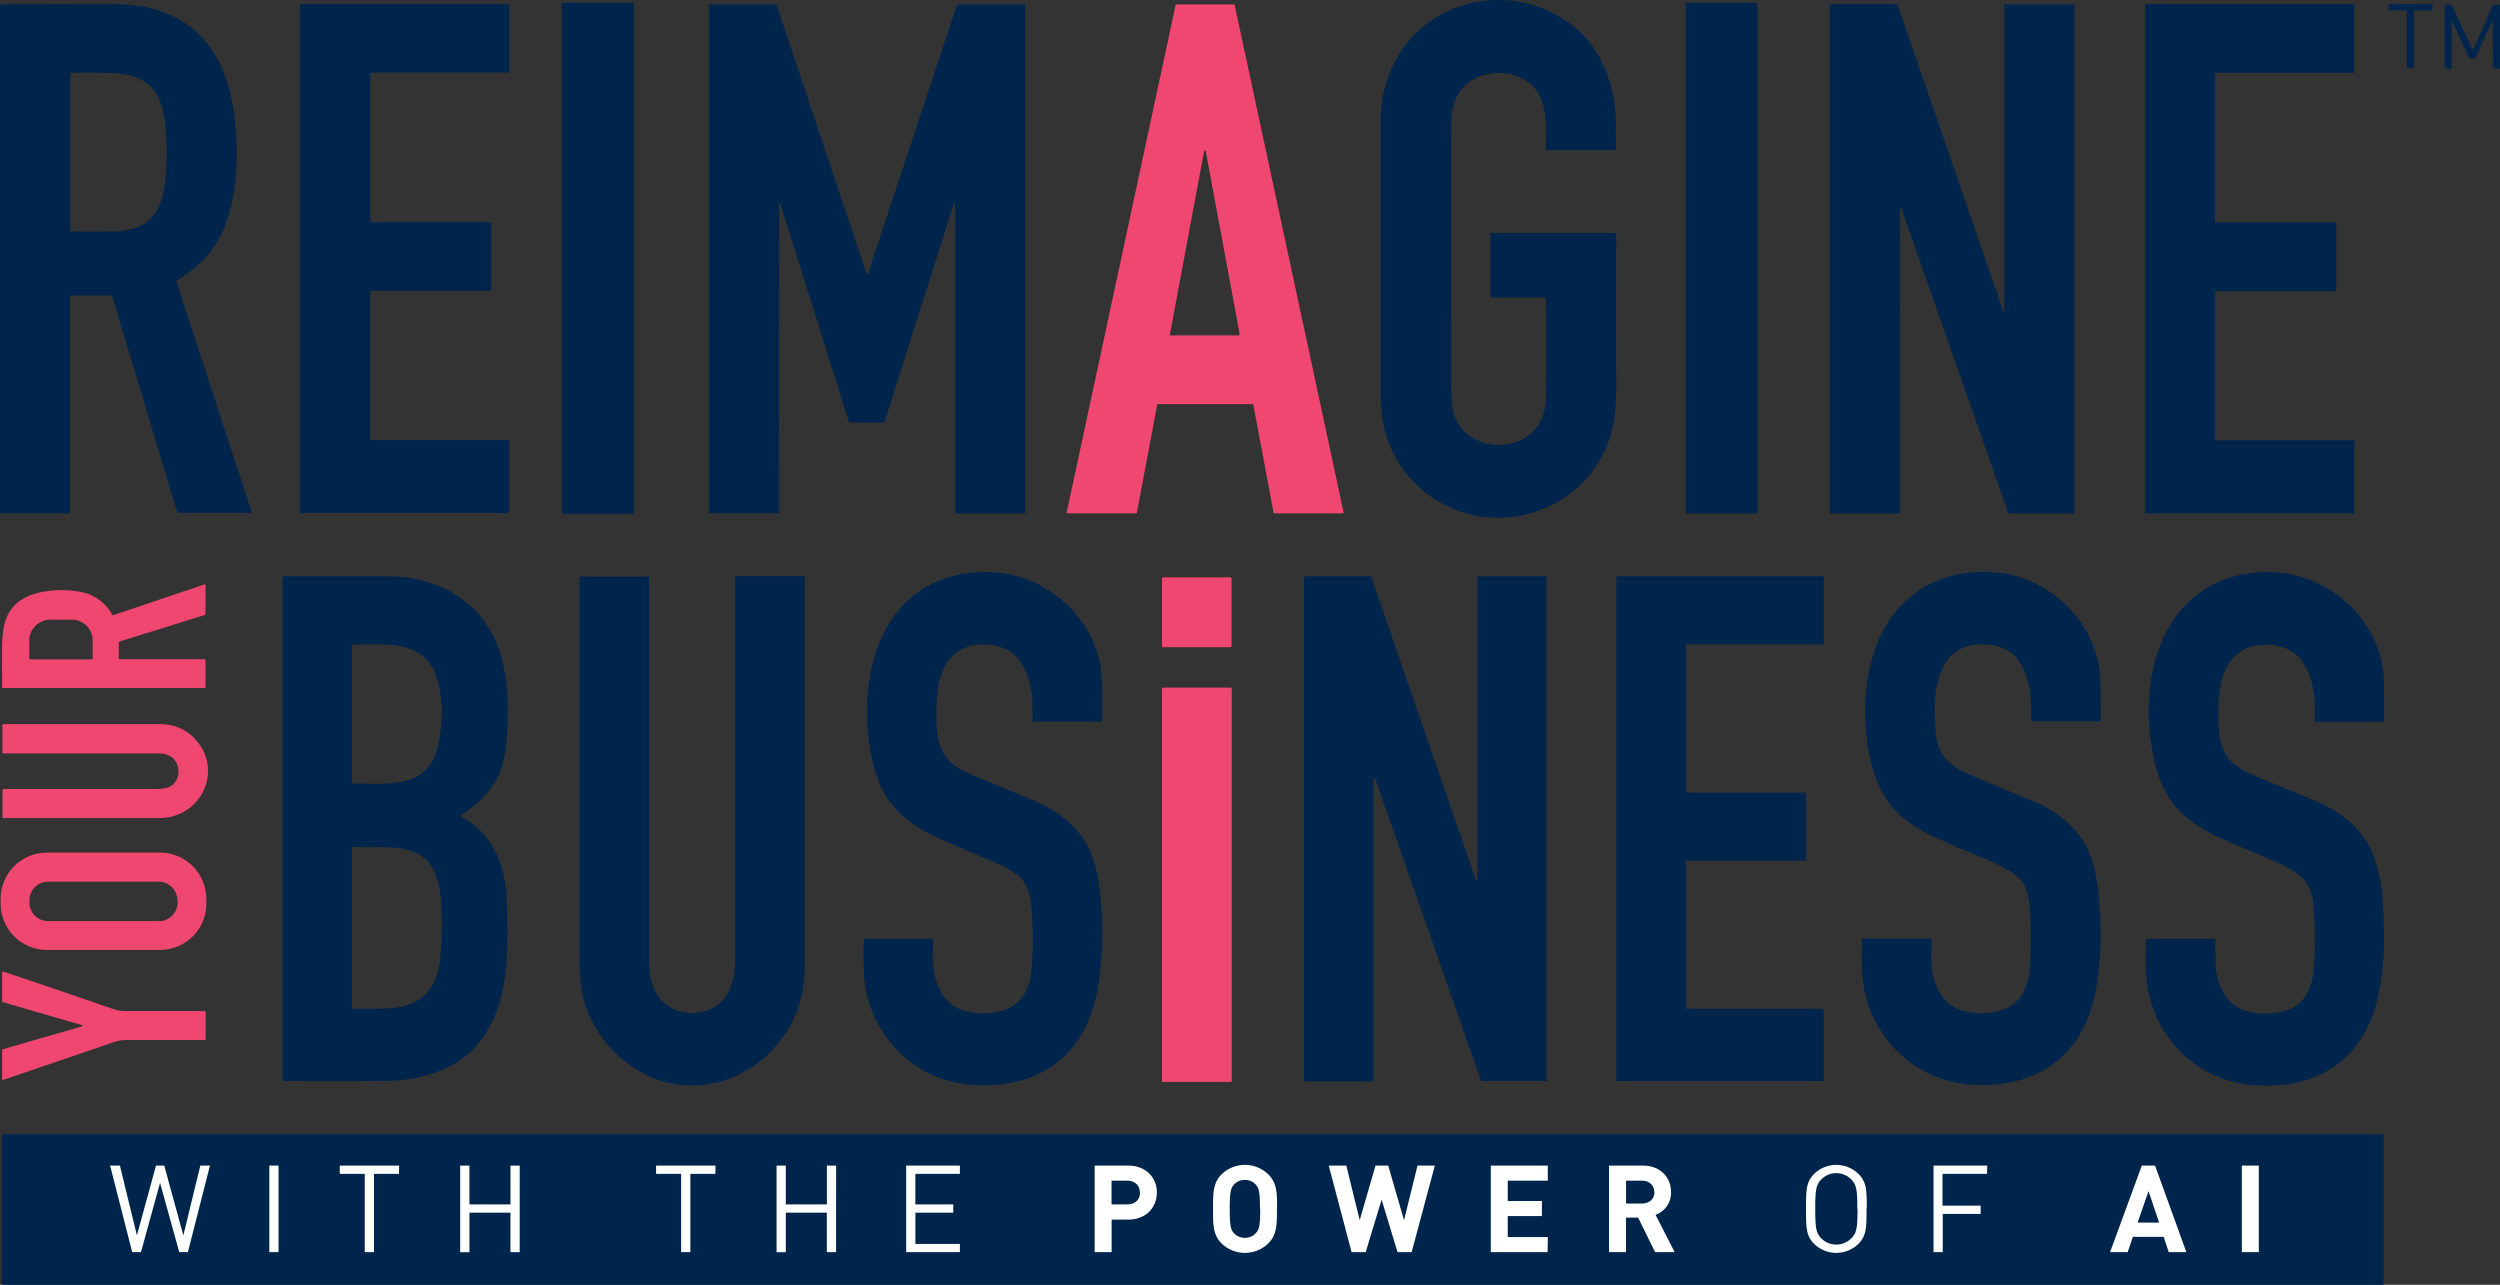 <svg xmlns="http://www.w3.org/2000/svg" xmlns:xlink="http://www.w3.org/1999/xlink" viewBox="0 0 1178.91 605.86"><rect x="0" y="0" width="1178.91" height="605.86" fill="#333333" stroke="none"/><defs><style>.cls-1{fill:none;}.cls-2{clip-path:url(#clip-path);}.cls-3{fill:#00254c;}.cls-4{fill:#ef476f;}.cls-5{fill:#fff;}</style><clipPath id="clip-path" transform="translate(0 -20.14)"><rect class="cls-1" width="1178.9" height="532.14"/></clipPath></defs><g id="Layer_2" data-name="Layer 2"><g id="Layer_1-2" data-name="Layer 1"><g class="cls-2"><path class="cls-3" d="M1134.8,25.1l-8-.1a.45.45,0,0,1-.27-.12.45.45,0,0,1-.13-.28V22.5a.45.45,0,0,1,.4-.4l19.9-.1a.41.41,0,0,1,.4.4v2.2a.41.41,0,0,1-.4.4h-8a.45.45,0,0,0-.27.12.45.45,0,0,0-.13.28V51.9a.41.41,0,0,1-.4.4h-2.5a.45.45,0,0,1-.27-.12.45.45,0,0,1-.13-.28V25.4C1135.2,25.3,1135,25.1,1134.8,25.1Z" transform="translate(0 -20.14)"/><path class="cls-3" d="M1175.5,30.7c0-.8-.2-.8-.5-.1l-7.3,16.1a1.88,1.88,0,0,1-.46.65,1.85,1.85,0,0,1-.68.42,1.93,1.93,0,0,1-.79.13,2.09,2.09,0,0,1-.77-.2,2.41,2.41,0,0,1-1-1l-7.4-16c-.3-.7-.5-.7-.5.1V52.3a.21.21,0,0,1-.2.2h-2.7a.25.25,0,0,1-.12,0l-.1-.07a.36.36,0,0,1-.07-.1.49.49,0,0,1,0-.12V22.8a.69.69,0,0,1,0-.2.53.53,0,0,1,.27-.27.69.69,0,0,1,.2,0h2.1a1,1,0,0,1,.54.17,1,1,0,0,1,.36.43l9.3,20.2a.33.33,0,0,0,.21.21.32.32,0,0,0,.14,0l.15,0c.1,0,.1-.1.2-.2l9-20.2a1,1,0,0,1,.36-.43,1,1,0,0,1,.54-.17h2a.65.65,0,0,1,.24,0,.54.54,0,0,1,.34.34.65.65,0,0,1,0,.24V52.2a.25.25,0,0,1,0,.12.36.36,0,0,1-.07.1l-.1.07a.25.25,0,0,1-.12,0H1176a.3.3,0,0,1-.16,0,.44.44,0,0,1-.22-.22.44.44,0,0,1,0-.16Z" transform="translate(0 -20.14)"/><path class="cls-3" d="M728.4,160.4H703.2a.45.45,0,0,1-.28-.13.45.45,0,0,1-.12-.27V130.6a.63.63,0,0,1,0-.24.54.54,0,0,1,.34-.34.65.65,0,0,1,.24,0h57.8c.7,0,1,.3,1,1q-.15,39.15,0,70.2c0,8.1-.4,14.5-1.4,19.1-2.7,12.5-8.6,22.7-17.9,30.6a56.07,56.07,0,0,1-50,11.7c-19.1-4.8-35.3-20.3-39.9-39.9a74.28,74.28,0,0,1-1.9-17.2V76.3a59.35,59.35,0,0,1,4.5-22.2c5.9-14.8,17.6-25.7,32.9-31a56.75,56.75,0,0,1,54.2,10c12.8,10.3,19.4,28.7,19.3,45.6,0,3.8,0,7.7.1,11.5,0,.4-.2.7-.6.7H729.6a.65.65,0,0,1-.24,0,.54.54,0,0,1-.34-.34.65.65,0,0,1,0-.24c.1-14,1.5-28.4-13.9-34.3-9.9-3.8-23.5-.3-28.3,10a28.37,28.37,0,0,0-2.5,12c.1,41.4,0,82.3,0,122.7,0,7.4.5,12.6,1.6,15.5,2.4,6.3,6.9,10.5,13.8,12.7,7.1,2.2,15.8.8,21.5-3.8,5-4.1,7.6-9.7,7.8-16.9.2-8.1.2-23.8.1-47.1C729.1,160.6,728.9,160.4,728.4,160.4Z" transform="translate(0 -20.14)"/><path class="cls-3" d="M265.5,21.4h32.8a.63.63,0,0,1,.41.19.65.65,0,0,1,.19.41V261.8a.66.66,0,0,1-.6.6H265.5a.65.65,0,0,1-.41-.19.63.63,0,0,1-.19-.41V22a.66.66,0,0,1,.6-.6Z" transform="translate(0 -20.14)"/><path class="cls-3" d="M795.5,21.4h32.7a.59.59,0,0,1,.23,0,.57.57,0,0,1,.33.33.59.59,0,0,1,0,.23V261.7a.59.59,0,0,1,0,.23.57.57,0,0,1-.33.33.59.59,0,0,1-.23,0H795.5a.59.59,0,0,1-.23,0,.57.57,0,0,1-.33-.33.59.59,0,0,1,0-.23V22a.66.66,0,0,1,.6-.6Z" transform="translate(0 -20.14)"/><path class="cls-3" d="M33.3,159.7a.33.33,0,0,0-.21.09A.4.4,0,0,0,33,160V261.6a.63.63,0,0,1,0,.24.54.54,0,0,1-.34.34.63.63,0,0,1-.24,0H.4c-.3,0-.4-.1-.4-.4V22.5a.25.25,0,0,1,0-.12.36.36,0,0,1,.07-.1l.1-.07H.3q27.75-.15,55.8,0A66.28,66.28,0,0,1,70,23.8c22,5,34.5,20.7,39,42.2a129.53,129.53,0,0,1,1.7,41.8,88.58,88.58,0,0,1-3.9,17c-3.9,11.5-11.7,20.7-23.3,27.5a.42.42,0,0,0-.18.11.66.66,0,0,0-.12.17.54.54,0,0,0,0,.21.8.8,0,0,0,0,.21l35.4,108.4c.1.4,0,.6-.5.6H84.2a.68.68,0,0,1-.44-.12.67.67,0,0,1-.26-.38L53,160.1a.87.87,0,0,0-.3-.43.84.84,0,0,0-.5-.17H33.3ZM75.6,68.4c-2.9-9.8-13.1-13.5-22.2-13.8-6.4-.2-13.1-.2-20-.1a.4.4,0,0,0-.21.09.33.33,0,0,0-.09.21v74.1a.45.45,0,0,0,.13.28.45.45,0,0,0,.27.12c6.4.1,13,.1,19.7,0,15.6-.2,22.9-7.6,24.6-22.9a126.47,126.47,0,0,0-.4-32A59.94,59.94,0,0,0,75.6,68.4Z" transform="translate(0 -20.14)"/><path class="cls-3" d="M174.8,124.9h56.62l.1.07a.36.36,0,0,1,.07.1.25.25,0,0,1,0,.12V157a.25.25,0,0,1,0,.12.36.36,0,0,1-.07.1l-.1.07H174.68l-.1.07a.36.36,0,0,0-.07.1.25.25,0,0,0,0,.12v69.8a.25.25,0,0,0,0,.12.36.36,0,0,0,.07.1l.1.07h65.24l.1.07a.36.36,0,0,1,.07.1.25.25,0,0,1,0,.12v33.8a.25.25,0,0,1,0,.12.36.36,0,0,1-.07.1l-.1.07H141.68l-.1-.07a.36.36,0,0,1-.07-.1.25.25,0,0,1,0-.12V22.4a.25.25,0,0,1,0-.12.36.36,0,0,1,.07-.1l.1-.07H240l.1.07a.36.36,0,0,1,.07.1.49.49,0,0,1,0,.12V54.1a.49.49,0,0,1,0,.12.36.36,0,0,1-.07.1l-.1.07H174.78l-.1.07a.36.36,0,0,0-.07.1.49.49,0,0,0,0,.12v69.8C174.5,124.8,174.7,124.9,174.8,124.9Z" transform="translate(0 -20.14)"/><path class="cls-3" d="M367.4,116.6v.6q0,72.15-.1,144.4a.63.63,0,0,1,0,.24.54.54,0,0,1-.34.34.65.65,0,0,1-.24,0H334.9a.65.65,0,0,1-.24,0,.54.54,0,0,1-.34-.34.63.63,0,0,1,0-.24V22.4a.25.25,0,0,1,.06-.14.35.35,0,0,1,.14-.06h31.4c.1,0,.1,0,.2.1l42.4,126.6c.1.2.4.4.6.3s.2-.2.3-.3L451.2,22.7a.75.75,0,0,1,.27-.36.76.76,0,0,1,.43-.14h31.42l.1.07a.36.36,0,0,1,.07.1.25.25,0,0,1,0,.12V261.9a.3.3,0,0,1,0,.16.44.44,0,0,1-.22.22.44.44,0,0,1-.16,0H450.9c-.4,0-.5-.2-.5-.5v-145c0-.2,0-.3-.1-.4s-.2-.2-.3-.2-.2.1-.3.2L417.2,218.8a.83.83,0,0,1-.33.47.77.77,0,0,1-.57.13H401.1a.8.8,0,0,1-.31,0,1,1,0,0,1-.29-.14.91.91,0,0,1-.2-.24.76.76,0,0,1-.1-.3q-16.05-51.15-32.1-102.1C367.9,115.8,367.6,115.8,367.4,116.6Z" transform="translate(0 -20.14)"/><path class="cls-4" d="M545.7,210.9,536.1,262c0,.1-.2.3-.3.2H503.18l-.1-.07a.36.36,0,0,1-.07-.1.25.25,0,0,1,0-.12v-.1L554.4,22.4c0-.1.2-.2.3-.2h27.2c.1,0,.3.1.3.2l51.4,239.4a.43.43,0,0,1-.06.22.49.49,0,0,1-.14.18H600.9c-.2,0-.3-.1-.3-.2L591,210.9c0-.1-.2-.3-.3-.2H546.2C545.9,210.6,545.8,210.7,545.7,210.9Zm6-33.1a.49.49,0,0,0,.08.29.56.56,0,0,0,.22.21h32.2a.45.45,0,0,0,.4-.4v-.1l-16-86.3c0-.2-.3-.3-.5-.3a.4.4,0,0,0-.21.09.33.33,0,0,0-.09.21Z" transform="translate(0 -20.14)"/><path class="cls-3" d="M944.8,166.8c.3,0,.4-.1.4-.4V22.4a.25.25,0,0,1,.06-.14.35.35,0,0,1,.14-.06h32.5a.44.44,0,0,1,.16,0,.3.3,0,0,1,.13.09.38.38,0,0,1,.09.13.44.44,0,0,1,0,.16V261.8a.69.69,0,0,1,0,.2.53.53,0,0,1-.27.27.46.46,0,0,1-.2,0H947.4c-.2,0-.4-.1-.4-.3L896.7,118.6a1.31,1.31,0,0,0-.3-.4c-.2-.2-.4-.2-.5,0V261.8a.69.69,0,0,1,0,.2.53.53,0,0,1-.27.27.46.46,0,0,1-.2,0h-32a.65.65,0,0,1-.24,0,.54.54,0,0,1-.34-.34.65.65,0,0,1,0-.24V22.7a.65.65,0,0,1,0-.24.54.54,0,0,1,.34-.34.65.65,0,0,1,.24,0h31c.2,0,.3.1.4.3q24.75,71.7,49.7,144.1a.49.49,0,0,0,0,.12.36.36,0,0,0,.07.1l.1.07Z" transform="translate(0 -20.14)"/><path class="cls-3" d="M1044.5,157.7v69.7a.45.45,0,0,0,.12.27.45.45,0,0,0,.28.13h64.9a.41.41,0,0,1,.4.4v33.6a.41.41,0,0,1-.4.4h-97.9a.41.41,0,0,1-.4-.4V22.5a.45.45,0,0,1,.12-.27.45.45,0,0,1,.28-.13h97.9a.45.45,0,0,1,.28.13.45.45,0,0,1,.12.27V54.1a.41.41,0,0,1-.4.4h-64.9a.41.41,0,0,0-.4.4v69.7a.41.41,0,0,0,.4.4h56.4a.41.41,0,0,1,.4.4v31.7a.41.41,0,0,1-.4.4h-56.4C1044.6,157.4,1044.5,157.5,1044.5,157.7Z" transform="translate(0 -20.14)"/><path class="cls-3" d="M474.4,326.2a26,26,0,0,0-9.5-2.2c-12.7-.5-20.3,7.4-22.3,19.1a71.86,71.86,0,0,0-1,11.9c-.1,10.1.1,20.4,9,26.4a42.2,42.2,0,0,0,7.6,4.1c9.4,3.9,19,7.9,28.9,12,12.6,5.2,23.6,13.9,28,26.7a62.72,62.72,0,0,1,3.3,14.1,175.93,175.93,0,0,1,.1,42.9c-3,22.8-13.3,41.4-36.4,48.3a68,68,0,0,1-15.6,2.4c-12.4.5-23.5-2.2-33.1-8.2a56,56,0,0,1-26-45c-.2-4.5-.2-9.6-.1-15.3,0-.4.2-.6.7-.6h31.3a.65.65,0,0,1,.28,0,.63.63,0,0,1,.39.39.67.67,0,0,1,0,.28c.1,5.3-.4,10.6.6,15.8a28.23,28.23,0,0,0,4.6,10.9c5,7.2,14.7,8.4,23.2,7.5,10.8-1.2,16.9-8.6,17.9-18.9a163.08,163.08,0,0,0-.2-33.5c-.6-5.8-3-10.2-7-13a60.69,60.69,0,0,0-11.6-6.2q-14.25-6-26.4-11.4c-9.9-4.4-19.3-11.7-24.2-20.8a57.2,57.2,0,0,1-5.1-13.5c-8.3-34.4-.1-81.7,41.5-89.4,11.5-2.1,23.9-1.2,34.7,3.9,17.7,8.5,30.8,25.6,31.6,45.1.2,6.1.3,12.8.1,20a.5.5,0,0,1-.3.47.46.46,0,0,1-.2,0H487.5a.65.65,0,0,1-.24,0,.54.54,0,0,1-.34-.34.63.63,0,0,1,0-.24c.1-3.6,0-6.9-.1-10C486.2,341.1,482.7,330.1,474.4,326.2Z" transform="translate(0 -20.14)"/><path class="cls-3" d="M936.1,425.1c-11.8-4.8-20.7-8.7-26.6-11.6-11-5.3-20.3-13.9-24.7-25.8a77,77,0,0,1-4-15.9q-3.45-23.4,2.7-43.2c8-26.1,29.6-40.6,56.8-38.6,27,2,49.9,24.9,50.2,52.1.1,6,.1,11.9.1,17.7,0,.4-.2.5-.5.5H958.4c-.4,0-.6-.2-.6-.7.2-10.3-.1-19.6-6-28-4.6-6.6-13.2-8.4-20.8-7.4-20.1,2.6-19.7,28.8-17.9,43.1,1.1,9.1,6.8,14.3,14.7,17.7,10.6,4.5,21.1,8.9,31.4,13.1,11.7,4.8,22.4,13.9,26.6,25.8A64.1,64.1,0,0,1,989,437c2.2,17.2,2.1,33.5-.5,48.8-4.7,27.9-22.3,44.6-50.5,45.9q-26.25,1.2-43.5-16a55.81,55.81,0,0,1-15.8-31.6c-1-6.8-.6-14.2-.7-21a.45.45,0,0,1,.12-.27.45.45,0,0,1,.28-.13h32a.45.45,0,0,1,.28.13.45.45,0,0,1,.12.27c.1,5.8-.5,11.8.8,17.3,1.7,7.1,5.8,13.7,13,16a33,33,0,0,0,18.7.3c9.3-2.4,13.3-11.1,13.9-20.1a222.69,222.69,0,0,0,0-28.3c-.5-6.8-2.1-12.8-8.2-16.6A81.25,81.25,0,0,0,936.1,425.1Z" transform="translate(0 -20.14)"/><path class="cls-3" d="M1071.3,425.7c-10.2-4.3-19.1-8.1-26.6-11.5a63.35,63.35,0,0,1-13.9-8.9c-7.3-6-11.7-14.2-14.1-23.4-7.4-28.2-4.1-67.3,23.8-84.4,12.3-7.6,29.4-9.4,42.6-5.9,22.9,6,40.7,26.1,41.1,50.4.1,5.2.1,11.2.1,18a.69.69,0,0,1,0,.2.53.53,0,0,1-.27.27.69.69,0,0,1-.2,0h-31.7c-.4,0-.7-.2-.6-.6.3-10.3-.2-20-6.2-28.3-4.3-6-12-7.9-19.2-7.3-12.4,1-18.3,10.9-19.5,22.3a106.47,106.47,0,0,0-.5,13c.1,7.6,1,15.1,6.7,20.2a35.85,35.85,0,0,0,9.8,5.9c10.3,4.3,19.8,8.3,28.6,11.9,13.1,5.3,24.2,14.3,28.6,27.6a77,77,0,0,1,3.6,17.7c1.4,17.1,1.3,34-2.8,50.2-5.2,20.6-19.7,35-41.2,38.2-14,2-27.4.6-39.5-6.3a55.4,55.4,0,0,1-27.4-40.7,120.46,120.46,0,0,1-.5-20.8.65.65,0,0,1,0-.24.54.54,0,0,1,.34-.34.65.65,0,0,1,.24,0h31.7a.45.45,0,0,1,.28.13.45.45,0,0,1,.12.27c-.1,3.8,0,7.8.1,11.9a28.27,28.27,0,0,0,3.9,13.4c4.9,8.7,14.8,10.3,24.3,9.2,9.9-1.2,15.2-6.7,17.4-15.8a23.3,23.3,0,0,0,.6-3.8,182.44,182.44,0,0,0-.2-32.3q-1-9.9-8.4-14.4A74.57,74.57,0,0,0,1071.3,425.7Z" transform="translate(0 -20.14)"/><path class="cls-3" d="M217.5,405.3c16.2,8.5,21.2,24.7,21.6,42.2.5,23.1,1.1,49.1-15.4,66.8-10.9,11.6-28,15.6-43.3,15.6-14.7.1-30.3.1-46.7,0-.4,0-.5-.2-.5-.5V292.2a.49.49,0,0,1,0-.12.36.36,0,0,1,.07-.1l.1-.07H183.3c24.1.1,45.4,12.8,52.6,36.3,3.5,11.4,3.7,22.3,3.4,34.4a73.22,73.22,0,0,1-2.2,17.5c-3,10.9-10,18.1-19.5,24.3C217,404.8,217,405,217.5,405.3Zm-25.3-17.2c9.8-2.6,13.6-10.7,15.1-19.8,1.7-10.1,1.3-19.3-1-27.5-5.4-19.3-24.7-16.8-40.1-16.7h-.12l-.1.07a.36.36,0,0,0-.07.1.25.25,0,0,0,0,.12V389a.63.63,0,0,0,0,.24.54.54,0,0,0,.34.34.48.48,0,0,0,.24,0C174.9,389.7,184,390.3,192.2,388.1Zm3.7,34.2a32.76,32.76,0,0,0-12.5-2.6c-5.5-.1-11.1-.1-17-.1-.4,0-.5.2-.5.5v75.2a.69.69,0,0,0,0,.2.53.53,0,0,0,.27.27.69.69,0,0,0,.2,0c5.1.1,10.4,0,15.9-.1,9.8-.2,18.4-3.6,22.7-12.9a35.05,35.05,0,0,0,2.7-10.6,183.23,183.23,0,0,0,.7-19.6C208.1,441.3,207.2,427,195.9,422.3Z" transform="translate(0 -20.14)"/><path class="cls-3" d="M308.4,486.3c3.9,9.4,14.4,13.5,24,10.7,11.9-3.5,14.3-14.7,14.3-25.6V292.2a.4.4,0,0,1,.09-.21.33.33,0,0,1,.21-.09h32.32l.1.07a.36.36,0,0,1,.07.1.25.25,0,0,1,0,.12V474.7a68.38,68.38,0,0,1-1.2,13.7c-6.4,31.4-39.8,52.8-71,39.8a56.52,56.52,0,0,1-32.5-38.7c-1-4.2-1.5-9.9-1.5-17.2q.15-90,0-179.7a.65.65,0,0,1,0-.24.54.54,0,0,1,.34-.34.65.65,0,0,1,.24,0h31.7a.69.69,0,0,1,.2,0,.47.47,0,0,1,.3.47V474.4A31.5,31.5,0,0,0,308.4,486.3Z" transform="translate(0 -20.14)"/><path class="cls-3" d="M696.3,435.2c.2,0,.3-.1.4-.3V292.4a.69.69,0,0,1,0-.2.53.53,0,0,1,.27-.27.69.69,0,0,1,.2,0h31.7a.69.69,0,0,1,.2,0,.53.53,0,0,1,.27.27.69.69,0,0,1,0,.2v237a.69.69,0,0,1,0,.2.47.47,0,0,1-.47.3H699.1a1,1,0,0,1-.47-.13.91.91,0,0,1-.33-.37L648.6,387.6c0-.1-.1-.2-.2-.3-.2-.3-.4-.4-.5-.3s-.2.2-.2.3V529.5a.65.65,0,0,1,0,.24.54.54,0,0,1-.34.34.65.65,0,0,1-.24,0H615.4a.69.69,0,0,1-.2,0,.53.53,0,0,1-.27-.27.69.69,0,0,1,0-.2V292.4a.69.69,0,0,1,0-.2.53.53,0,0,1,.27-.27.69.69,0,0,1,.2,0h30.5a.86.86,0,0,1,.47.14.82.82,0,0,1,.33.36q24.45,70.8,49.1,142.3C695.8,435.1,696,435.2,696.3,435.2Z" transform="translate(0 -20.14)"/><path class="cls-3" d="M795.3,393.9h56a.25.25,0,0,1,.12,0l.1.07a.36.36,0,0,1,.07.1.49.49,0,0,1,0,.12v31.5a.49.49,0,0,1,0,.12.36.36,0,0,1-.07.1l-.1.07a.25.25,0,0,1-.12,0H795.18l-.1.07a.36.36,0,0,0-.07.1.25.25,0,0,0,0,.12v69.3a.25.25,0,0,0,0,.12.36.36,0,0,0,.07.1l.1.07a.25.25,0,0,0,.12,0h64.52l.1.07a.36.36,0,0,1,.07.1.49.49,0,0,1,0,.12v33.5a.49.49,0,0,1,0,.12.36.36,0,0,1-.07.1l-.1.07a.25.25,0,0,1-.12,0H762.5a.25.25,0,0,1-.12,0l-.1-.07a.36.36,0,0,1-.07-.1.49.49,0,0,1,0-.12V292.2a.49.49,0,0,1,0-.12.36.36,0,0,1,.07-.1l.1-.07h97.44l.1.07a.36.36,0,0,1,.07.1.49.49,0,0,1,0,.12v31.5a.49.49,0,0,1,0,.12.36.36,0,0,1-.07.1l-.1.07a.25.25,0,0,1-.12,0H795.18l-.1.07a.36.36,0,0,0-.07.1.25.25,0,0,0,0,.12v69.2C795,393.8,795.1,393.9,795.3,393.9Z" transform="translate(0 -20.14)"/><path class="cls-4" d="M548.6,292.4h31.5a.65.65,0,0,1,.27.05.57.57,0,0,1,.23.15.51.51,0,0,1,.15.23.65.65,0,0,1,0,.27v31.6a.62.62,0,0,1,0,.27.51.51,0,0,1-.15.23.57.57,0,0,1-.23.15.65.65,0,0,1-.27,0H548.6a.62.62,0,0,1-.27,0A.67.67,0,0,1,548,325a.62.62,0,0,1-.05-.27V293.1a.65.65,0,0,1,.05-.27.67.67,0,0,1,.38-.38A.62.62,0,0,1,548.6,292.4Z" transform="translate(0 -20.14)"/><path class="cls-4" d="M52.9,310a.5.5,0,0,0,.6.2l43-14.5c.2,0,.3,0,.4.2v13.7a.7.7,0,0,1-.15.39.61.61,0,0,1-.35.21L56.6,322.6a.83.83,0,0,0-.47.33.82.82,0,0,0-.13.57v6.8c0,.5.2.7.7.7H96.51a.45.45,0,0,1,.27.12.45.45,0,0,1,.13.28V344a.63.63,0,0,1,0,.24.54.54,0,0,1-.34.34.65.65,0,0,1-.24,0H1.4a.5.5,0,0,1-.28-.12A.5.5,0,0,1,1,344.2c.2-9.1-.7-20.1.8-28.4,1.8-9.2,7.9-14.7,18.6-16.6a47.88,47.88,0,0,1,17.7.1A21.12,21.12,0,0,1,52.9,310ZM14.3,331.1h29a.45.45,0,0,0,.28-.12.44.44,0,0,0,.12-.28v-8.6a9.85,9.85,0,0,0-3-7,9.56,9.56,0,0,0-3.26-2.08,9.91,9.91,0,0,0-3.81-.67H23.9a9.94,9.94,0,0,0-10.1,9.7v8.6a.63.63,0,0,0,.2.26A.59.59,0,0,0,14.3,331.1Z" transform="translate(0 -20.14)"/><path class="cls-4" d="M548.6,344.4h31.6a.62.62,0,0,1,.27.05.67.67,0,0,1,.38.38.65.65,0,0,1,0,.27V529.7a.62.62,0,0,1,0,.27.67.67,0,0,1-.38.38.62.62,0,0,1-.27,0H548.6a.62.62,0,0,1-.27,0A.67.67,0,0,1,548,530a.62.62,0,0,1-.05-.27V345.1a.65.65,0,0,1,.05-.27.67.67,0,0,1,.38-.38A.62.62,0,0,1,548.6,344.4Z" transform="translate(0 -20.14)"/><path class="cls-4" d="M83.35,380.3c-1.4-3.3-4.41-4.9-9-4.9H1.6a.69.69,0,0,1-.2,0,.36.36,0,0,1-.16-.11.36.36,0,0,1-.11-.16.46.46,0,0,1,0-.2V362.1a.5.5,0,0,1,.16-.34.54.54,0,0,1,.34-.16H75.13c7.12,0,12.94,2.5,17.35,7.6,12.94,14.8,2,36.7-17.25,36.7H1.4c-.1,0-.2-.1-.2-.3v-13a.45.45,0,0,1,.12-.27.45.45,0,0,1,.28-.13H73.32c3.11,0,6.92-.3,8.93-2.8a8.56,8.56,0,0,0,1.1-9.1Z" transform="translate(0 -20.14)"/><path class="cls-4" d="M97.3,446.2a21.84,21.84,0,0,1-21.85,21.9H22.15A21.88,21.88,0,0,1,.3,446.2v-2.1a21.84,21.84,0,0,1,21.85-21.9h53.3a21.8,21.8,0,0,1,8.36,1.66A21.91,21.91,0,0,1,97.3,444.1Zm-13.67-1.5a8.85,8.85,0,0,0-2.58-6.22,8.76,8.76,0,0,0-6.2-2.58H22.65a8.81,8.81,0,0,0-8.78,8.8v1a8.81,8.81,0,0,0,8.78,8.8H75a8.81,8.81,0,0,0,8.78-8.8v-1Z" transform="translate(0 -20.14)"/><path class="cls-4" d="M38.48,503.5,1.6,492.8a.76.76,0,0,1-.45-.29A.79.79,0,0,1,1,492V478.8a.69.69,0,0,1,0-.2.36.36,0,0,1,.11-.16.36.36,0,0,1,.16-.11.35.35,0,0,1,.2,0h.2q25.86,8.7,51.6,17.6a18.15,18.15,0,0,0,6,1H96.39a.71.71,0,0,1,.25,0,.63.63,0,0,1,.2.13.46.46,0,0,1,.13.21.49.49,0,0,1,0,.24V510a.49.49,0,0,1,0,.24.46.46,0,0,1-.13.21.63.63,0,0,1-.2.13.71.71,0,0,1-.25,0H59.62a20,20,0,0,0-6.32,1.1q-24.79,8.55-51.9,17.7c-.2.1-.4,0-.4-.2V515.4c0-.2.2-.5.4-.5l37.08-10.7C39.18,504,39.18,503.8,38.48,503.5Z" transform="translate(0 -20.14)"/></g><rect class="cls-3" x="1" y="534.86" width="1123" height="71"/><path class="cls-5" d="M99,569.8,88.6,610.61H84.53l-9.06-32.67-9,32.67H62.35L51.92,569.8h4.64l8,32.9,9-32.9h3.9l9,32.9,8-32.9Zm32.35,40.81H127V569.8h4.35Zm56.81-36.91h-11.8v36.91H172V573.7H160.22v-3.9h28Zm56.9,36.91h-4.35V592H221.37v18.63H217V569.8h4.36v18.28h19.37V569.8h4.35Zm92.29-36.91h-11.8v36.91h-4.36V573.7h-11.8v-3.9h28Zm56.91,36.91h-4.36V592H370.56v18.63H366.2V569.8h4.36v18.28h19.37V569.8h4.36Zm58.36,0H427.32V569.8h25.33v3.9h-21v14.38h17.88V592H431.67v14.73h21Zm92.9-28.09c0,6.94-5,12.73-13.47,12.73h-7.85v15.36h-8V569.8h15.81C540.51,569.8,545.55,575.59,545.55,582.52Zm-8,0c0-3.32-2.3-5.61-5.91-5.61h-7.45v11.17h7.45C535.29,588.08,537.59,585.85,537.59,582.52Zm64.64,7.68c0,7,.06,12.15-4.07,16.28a15.84,15.84,0,0,1-22.06,0c-4.13-4.13-4-9.23-4-16.28s-.11-12.15,4-16.27a15.84,15.84,0,0,1,22.06,0C602.29,578.05,602.23,583.15,602.23,590.2Zm-8,0c0-7.85-.46-9.74-2-11.46a6.62,6.62,0,0,0-5.1-2.18,6.75,6.75,0,0,0-5.16,2.18c-1.55,1.72-2,3.61-2,11.46s.4,9.75,2,11.47a6.78,6.78,0,0,0,5.16,2.17,6.65,6.65,0,0,0,5.1-2.17C593.8,600,594.26,598.05,594.26,590.2Zm82.46-20.4-10.94,40.81h-6.65l-7.51-24.76-7.51,24.76h-6.64L626.58,569.8h8.31l6.3,25.73,7.45-25.73h6l7.45,25.73,6.36-25.73Zm53.17,40.81H703V569.8h26.88v7.11H711v9.57h16.11v7.11H711v9.91h18.91Zm59.92,0h-9.22l-8-16.28h-5.73v16.28h-8V569.8h16c8.31,0,13.24,5.67,13.24,12.49A11,11,0,0,1,780.7,593Zm-9.63-28.32c0-3.15-2.29-5.38-5.78-5.38h-7.51v10.77h7.51C777.89,587.68,780.18,585.45,780.18,582.29Zm100.11,7.91c0,8.66,0,12.67-3.84,16.51a14.95,14.95,0,0,1-20.86,0c-3.84-3.84-3.84-7.85-3.84-16.51s0-12.66,3.84-16.5a14.95,14.95,0,0,1,20.86,0C880.29,577.54,880.29,581.55,880.29,590.2Zm-4.35,0c0-8.54-.29-11.29-2.87-13.92a9.95,9.95,0,0,0-14.1,0c-2.58,2.63-2.86,5.38-2.86,13.92s.28,11.29,2.86,13.93a10,10,0,0,0,14.1,0C875.65,601.49,875.94,598.74,875.94,590.2Zm61.17-16.5h-21v15H934v3.9H916.13v18h-4.35V569.8h25.33Zm94,36.91h-8.31l-2.41-7.22h-14.5l-2.46,7.22h-8.31L1010,569.8h6.25Zm-12.84-13.93-5-14.84-5.16,14.84Zm47,13.93h-8V569.8h8Z" transform="translate(0 -20.14)"/></g></g></svg>